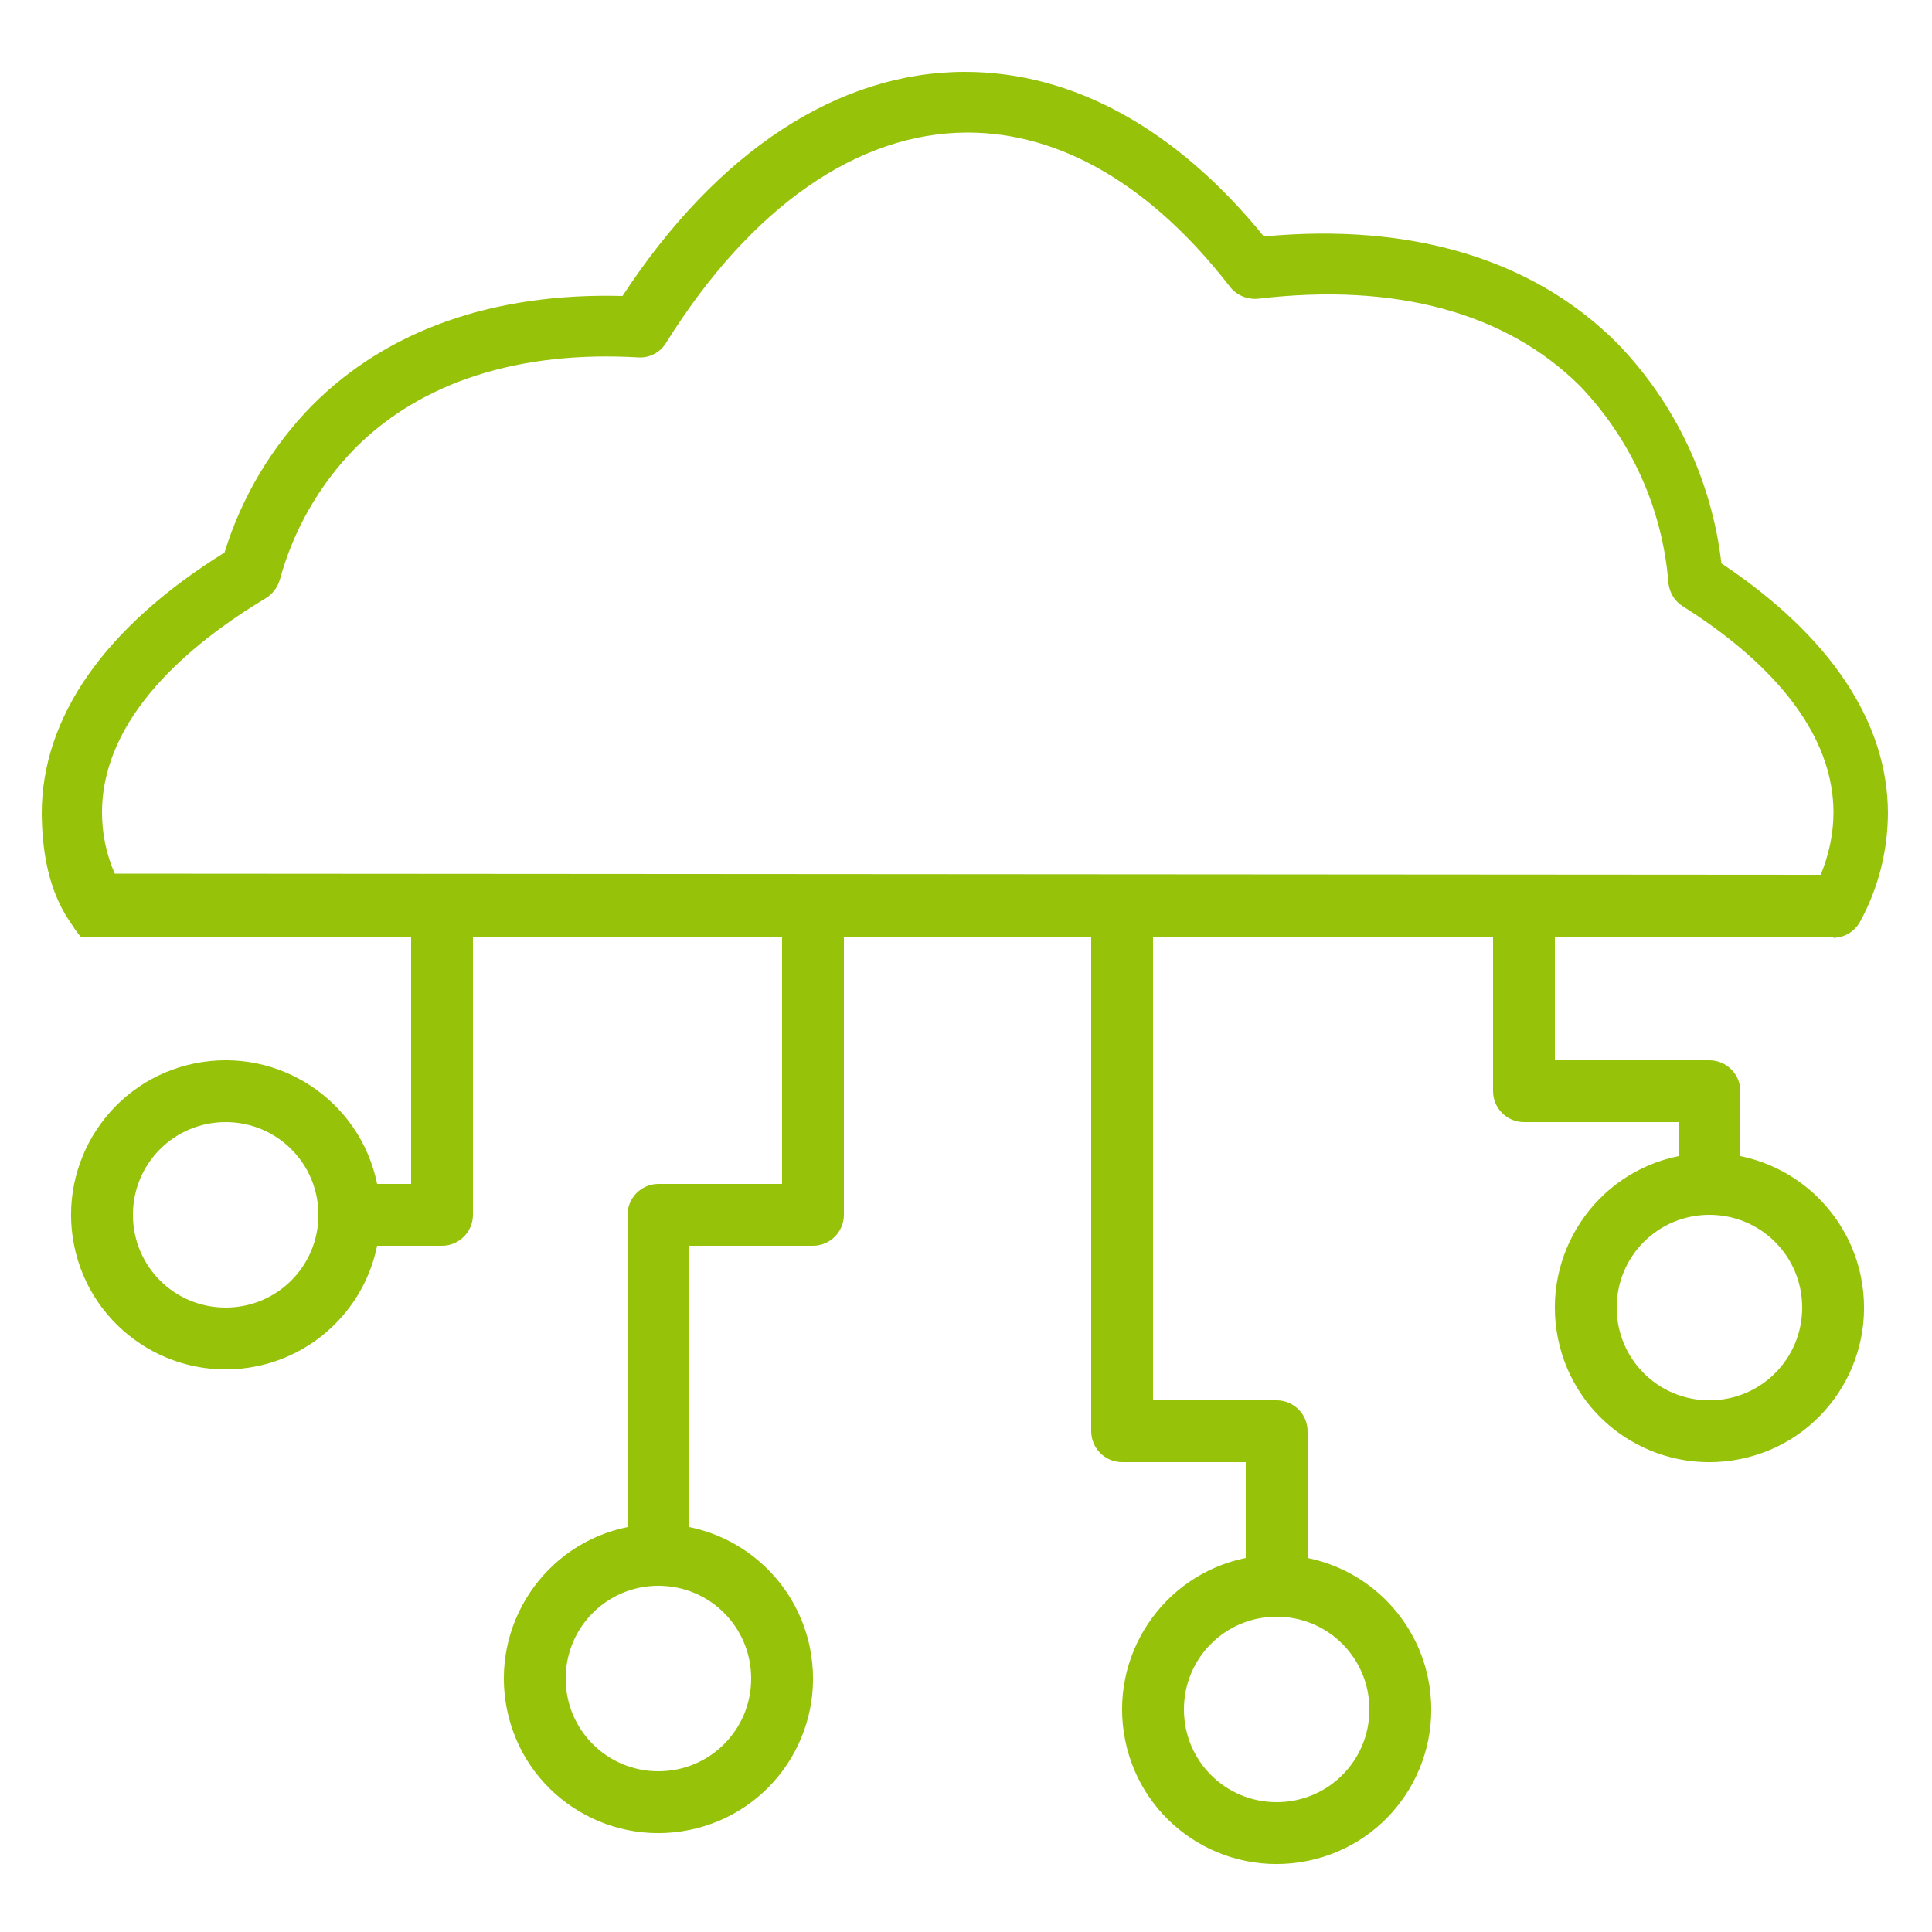 <?xml version="1.0" encoding="utf-8"?>
<!-- Generator: Adobe Illustrator 23.0.5, SVG Export Plug-In . SVG Version: 6.00 Build 0)  -->
<svg version="1.1" id="Layer_1" xmlns="http://www.w3.org/2000/svg" xmlns:xlink="http://www.w3.org/1999/xlink" x="0px" y="0px"
	 viewBox="0 0 500 500" style="enable-background:new 0 0 500 500;" xml:space="preserve">
<style type="text/css">
	.st0{fill:#96C20A;}
</style>
<g>
	<g>
		<path class="st0" d="M450.4,299.2v-16.8c0-4.4-3.6-8-8-8h-40v-32h72v0.3c2.9,0,5.6-1.6,7-4.2c4.7-8.6,7.1-18.1,7.2-27.9
			c0-23.7-14.9-46-43.1-64.8c-2.5-21.4-11.9-41.4-26.9-56.9c-21.7-21.8-53.3-31.3-91.5-27.7c-22.7-27.9-49.4-42.6-77.4-42.6
			c-32.8,0-64.1,20.6-88.6,58c-33.3-0.9-60.9,8.8-80.3,28.3c-10.5,10.7-18.3,23.8-22.7,38.1c-31,19.3-47.3,42.6-47.3,67.6
			c0.1,9.6,1.7,19.5,7,27.5c2.6,4,3.1,4.3,3.1,4.3h85.5v64h-8.8c-4.4-21.6-25.5-35.6-47.2-31.2s-35.6,25.6-31.2,47.2
			s25.5,35.6,47.2,31.2c15.7-3.2,28-15.5,31.2-31.2h16.8c4.4,0,8-3.6,8-8v-72l80,0.1v63.9h-32c-4.4,0-8,3.6-8,8v80.8
			c-21.6,4.4-35.6,25.5-31.2,47.2c4.4,21.7,25.5,35.6,47.2,31.2s35.6-25.5,31.2-47.2c-3.2-15.7-15.5-28-31.2-31.2v-72.8h32
			c4.4,0,8-3.6,8-8v-72h64v128c0,4.4,3.6,8,8,8h32v24.8c-21.6,4.4-35.6,25.5-31.2,47.2s25.5,35.6,47.2,31.2s35.6-25.5,31.2-47.2
			c-3.2-15.7-15.5-28-31.2-31.2v-32.8c0-4.4-3.6-8-8-8h-32v-120l88,0.1v39.9c0,4.4,3.6,8,8,8h40v8.8c-21.6,4.4-35.6,25.5-31.2,47.2
			s25.5,35.6,47.2,31.2s35.6-25.5,31.2-47.2C478.4,314.7,466.1,302.4,450.4,299.2z M58.4,338.4c-13.3,0-24-10.7-24-24s10.7-24,24-24
			s24,10.7,24,24S71.7,338.4,58.4,338.4z M194.4,434.4c0,13.3-10.7,24-24,24s-24-10.7-24-24s10.7-24,24-24S194.4,421.1,194.4,434.4z
			 M354.4,442.4c0,13.3-10.7,24-24,24s-24-10.7-24-24s10.7-24,24-24S354.4,429.1,354.4,442.4z M29.7,226.1c-2.2-5-3.3-10.4-3.3-15.8
			c0-24.9,23.1-43.9,42.4-55.5c1.8-1.1,3-2.8,3.6-4.7c3.5-12.9,10.2-24.6,19.6-34.2c17.1-17.1,42.4-25.2,73.2-23.4
			c2.9,0.2,5.7-1.3,7.2-3.8c21.9-35.1,49.6-54.4,78-54.4c24.2,0,47.7,13.8,67.9,39.9c1.7,2.2,4.5,3.4,7.4,3.1
			c35.4-4.2,64.1,3.6,83.2,22.6c13.3,13.9,21.4,31.9,22.9,51.1c0.3,2.4,1.6,4.6,3.7,5.9c17.8,11.2,39,29.6,39,53.4
			c0,5.5-1.2,11-3.3,16.1L29.7,226.1z M442.4,362.4c-13.3,0-24-10.7-24-24s10.7-24,24-24s24,10.7,24,24S455.7,362.4,442.4,362.4z"/>
	</g>
</g>
</svg>
